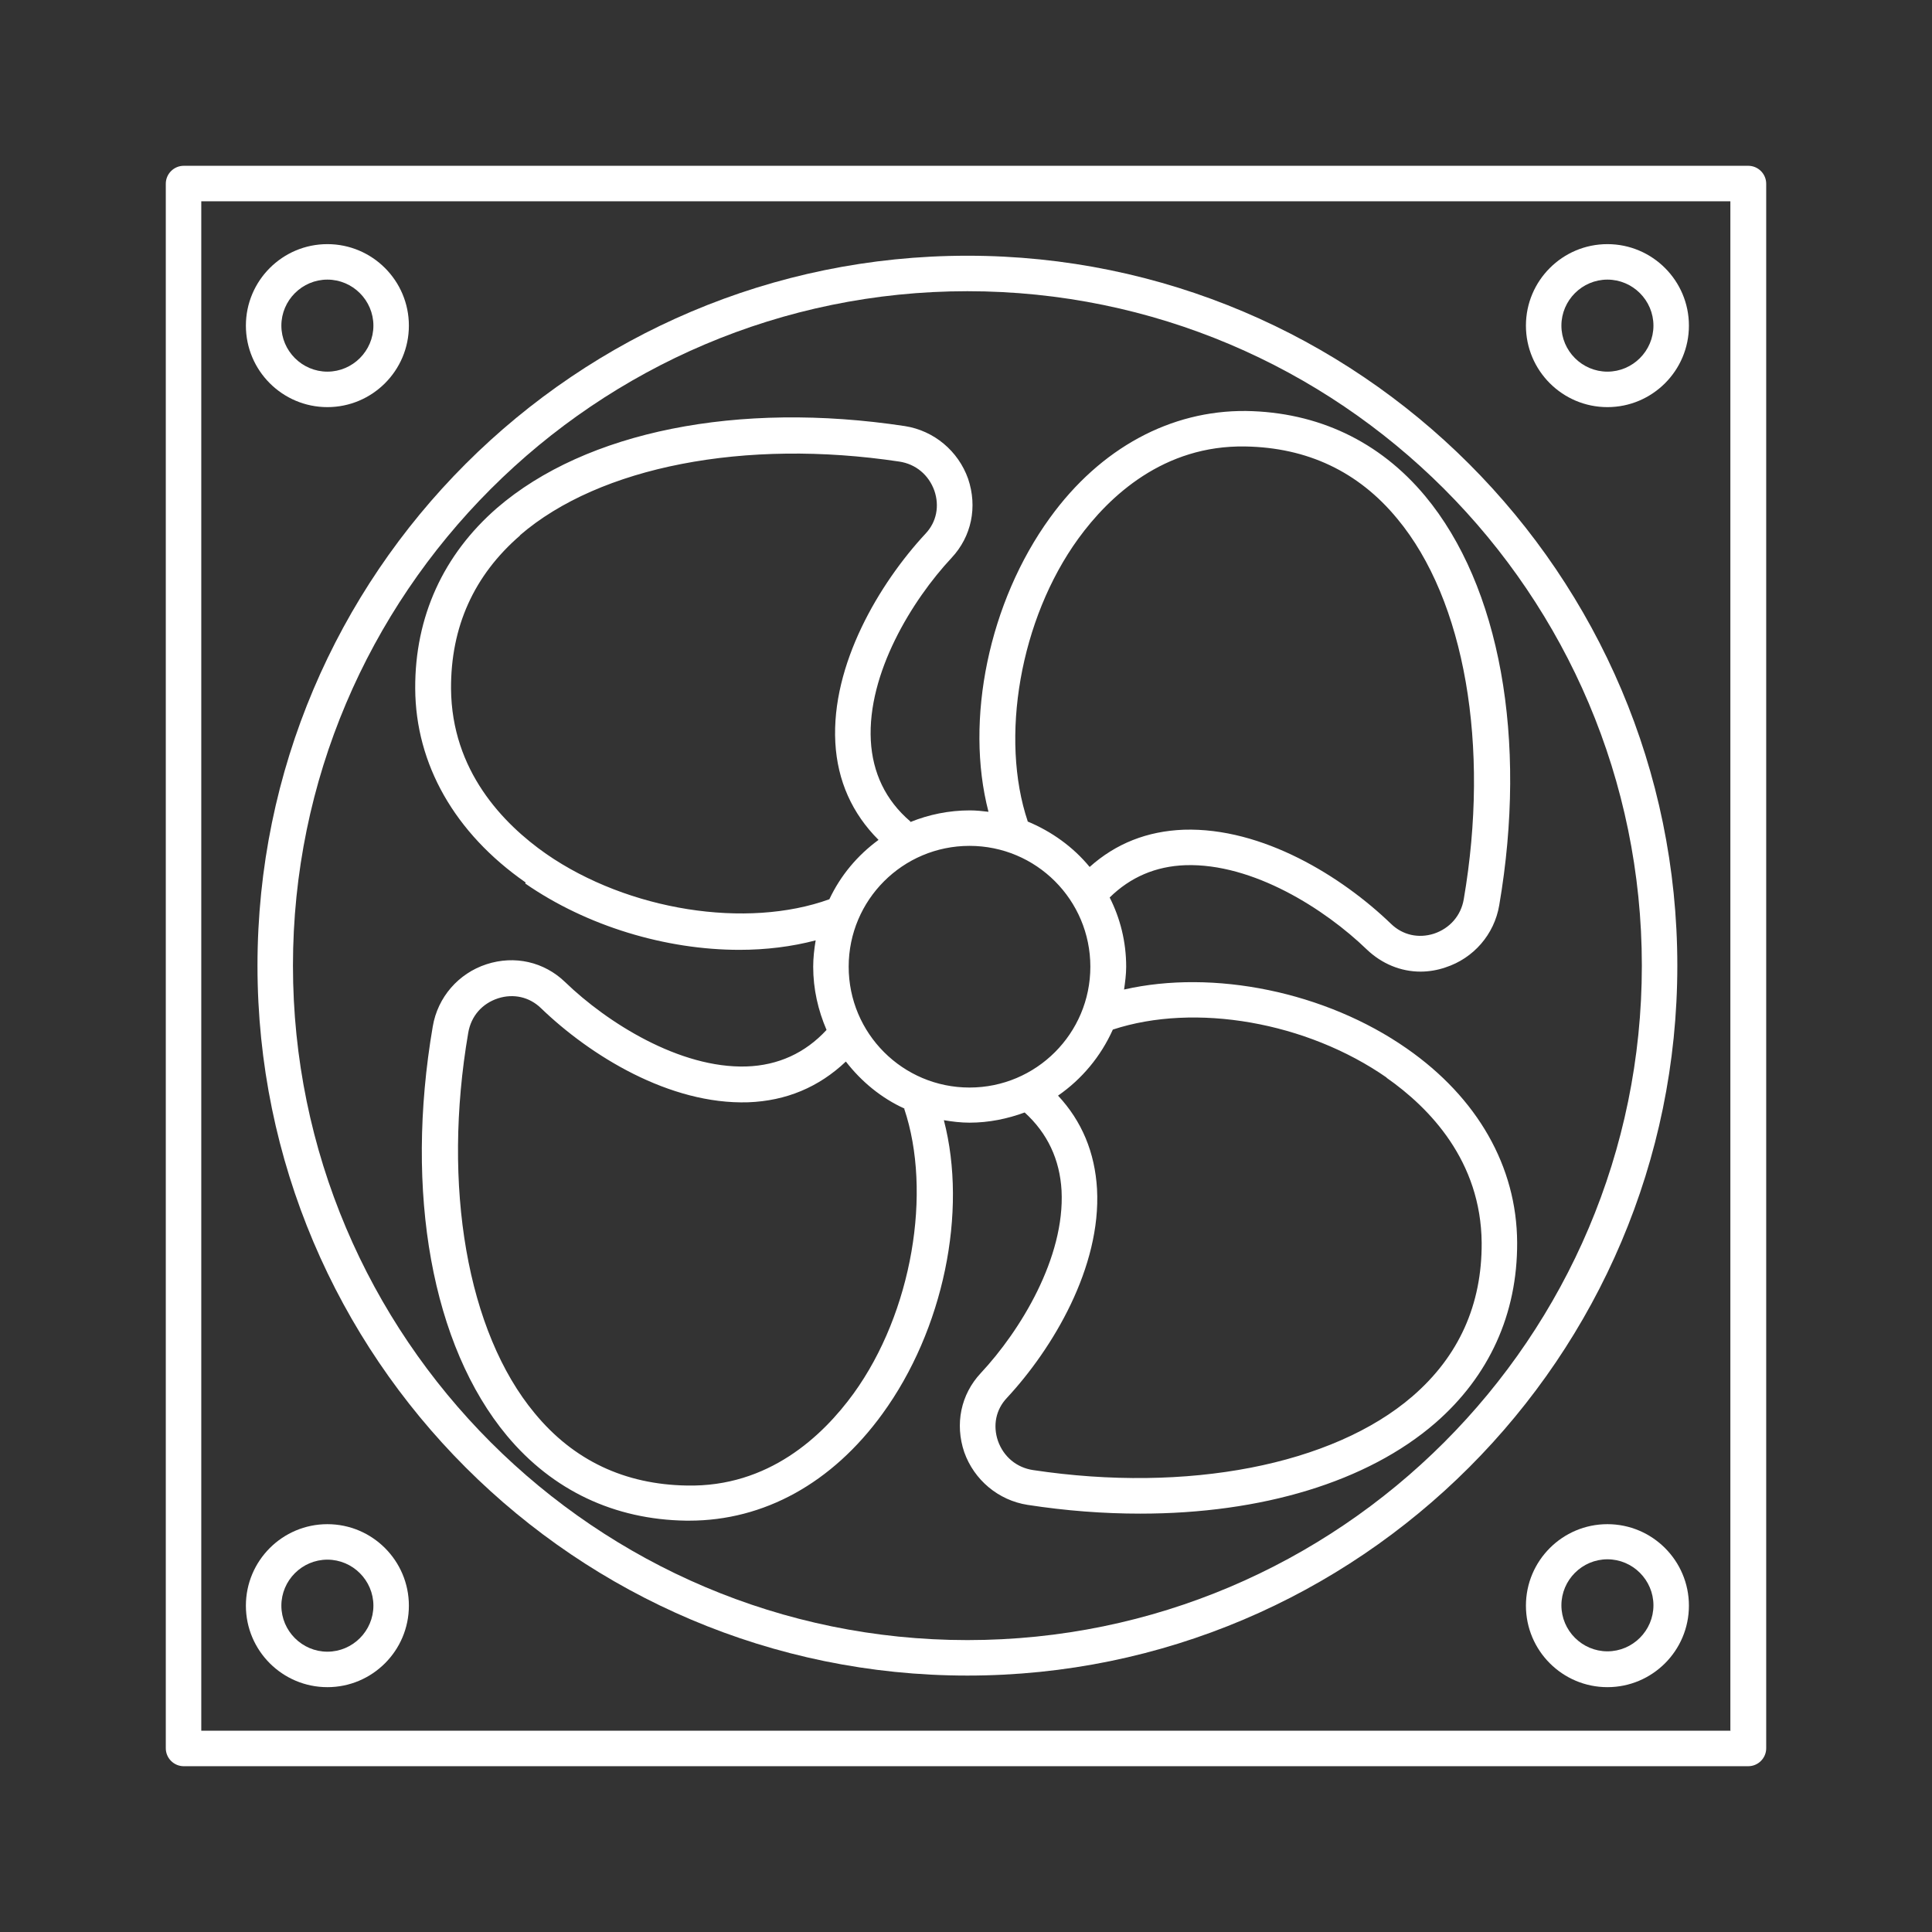 <svg id="Layer_1" data-name="Layer 1" xmlns="http://www.w3.org/2000/svg" viewBox="0 0 55 55"><rect x="0" y="0" width="55" height="55" fill="#333333" stroke="none"/><defs><style>.cls-1 {
fill: #fff;
}</style></defs><path class="cls-1" d="M14.95 25.15c1.76 1.22 4.01 1.89 6.1 1.89.75.0 1.49-.09 2.17-.27-.04.24-.07.5-.07.75.0.64.14 1.24.38 1.8-.61.66-1.38 1.01-2.28 1.04-1.9.06-3.97-1.25-5.16-2.4-.6-.58-1.44-.77-2.24-.51s-1.39.94-1.53 1.77c-.81 4.73-.02 9.09 2.11 11.65 1.3 1.56 3.06 2.39 5.1 2.42h.09c2.13.0 4.07-1.07 5.5-3.04 1.74-2.39 2.43-5.75 1.75-8.36.24.04.48.07.73.07.55.0 1.08-.11 1.57-.29.65.59 1 1.34 1.05 2.22.1 1.91-1.17 3.99-2.3 5.2-.57.61-.74 1.45-.47 2.25.28.79.97 1.37 1.8 1.5 1.1.17 2.17.25 3.21.25 3.45.0 6.46-.9 8.4-2.58 1.53-1.33 2.34-3.1 2.33-5.14-.01-2.16-1.13-4.12-3.14-5.52-2.32-1.62-5.51-2.26-8.05-1.68.03-.21.06-.43.06-.65.0-.71-.17-1.38-.47-1.97.59-.58 1.31-.89 2.16-.92 1.92-.06 3.97 1.25 5.16 2.4.43.41.97.63 1.53.63.23.0.48-.04.71-.12.8-.26 1.39-.94 1.53-1.77.81-4.73.02-9.09-2.11-11.65-1.3-1.56-3.06-2.39-5.1-2.42-2.14-.02-4.14 1.05-5.58 3.04-1.74 2.4-2.43 5.76-1.75 8.37-.17-.02-.35-.04-.53-.04-.6.0-1.17.12-1.69.33.0.0.0-.01-.01-.02-.7-.6-1.07-1.38-1.12-2.3-.1-1.91 1.17-3.99 2.3-5.2.57-.61.74-1.45.47-2.25-.28-.79-.97-1.37-1.8-1.5-4.75-.72-9.08.15-11.61 2.33-1.53 1.33-2.34 3.1-2.33 5.14.01 2.16 1.13 4.12 3.14 5.52v.02zm10.79 6.41c.8 2.37.23 5.8-1.44 8.11-.88 1.21-2.42 2.67-4.75 2.62-1.76-.03-3.22-.71-4.33-2.06-1.92-2.31-2.64-6.46-1.89-10.83.08-.47.39-.83.85-.98.44-.14.89-.04 1.22.28 1.4 1.35 3.66 2.75 5.9 2.68 1.08-.04 2.01-.43 2.78-1.16.44.57 1.01 1.04 1.67 1.34h0v.01zM39.47 30.68c1.23.86 2.69 2.37 2.71 4.7.01 1.76-.65 3.23-1.97 4.37-2.27 1.96-6.41 2.76-10.8 2.1-.47-.07-.84-.38-1-.83-.15-.44-.06-.89.25-1.22 1.32-1.42 2.69-3.73 2.57-5.95-.06-1.04-.43-1.93-1.11-2.66.68-.47 1.22-1.12 1.56-1.88 2.34-.77 5.52-.22 7.8 1.37h0zM29.26 23.39c-.8-2.37-.23-5.76 1.44-8.06.88-1.21 2.43-2.66 4.75-2.62 1.76.03 3.22.71 4.33 2.06 1.92 2.31 2.64 6.46 1.89 10.83-.08.47-.4.83-.85.98-.44.14-.89.04-1.22-.28-1.4-1.35-3.66-2.75-5.9-2.68-1.04.04-1.93.39-2.68 1.06-.47-.57-1.08-1.01-1.78-1.3h.01zm1.78 4.13c0 1.9-1.54 3.44-3.44 3.44s-3.44-1.54-3.44-3.44 1.54-3.44 3.44-3.44 3.44 1.54 3.44 3.44zM14.8 15.24c2.27-1.96 6.41-2.76 10.8-2.1.47.07.84.38 1 .83.15.44.06.89-.25 1.22-1.32 1.42-2.69 3.73-2.57 5.95.06 1.09.48 2.02 1.23 2.77-.6.44-1.08 1.01-1.4 1.69h0c-2.35.85-5.72.33-8.06-1.29-1.23-.86-2.69-2.37-2.71-4.7-.01-1.76.65-3.23 1.97-4.37h0z"/><path class="cls-1" d="M49.77 4.72H5.23c-.28.0-.51.23-.51.51v44.54c0 .28.23.51.51.51h44.54c.28.0.51-.23.51-.51V5.23c0-.28-.23-.51-.51-.51zm-.5 44.55H5.73V5.73h43.53v43.53z"/><path class="cls-1" d="M27.54 47.7c11.14.0 20.21-9.07 20.21-20.21S38.68 7.28 27.54 7.28 7.33 16.34 7.33 27.49 16.4 47.7 27.54 47.7h0zm0-39.41c10.59.0 19.2 8.61 19.2 19.2s-8.61 19.2-19.2 19.2-19.2-8.62-19.2-19.2 8.61-19.2 19.2-19.2z"/><path class="cls-1" d="M9.32 11.59c1.28.0 2.32-1.04 2.32-2.32S10.6 6.95 9.32 6.95 7 7.99 7 9.27s1.04 2.32 2.32 2.32zm0-3.63c.72.0 1.31.59 1.31 1.31s-.59 1.31-1.31 1.31-1.31-.59-1.31-1.31.59-1.31 1.31-1.31z"/><path class="cls-1" d="M45.76 11.59c1.28.0 2.32-1.04 2.32-2.32s-1.04-2.32-2.32-2.32-2.32 1.04-2.32 2.32 1.04 2.32 2.32 2.32zm0-3.63c.72.0 1.31.59 1.31 1.31s-.59 1.31-1.31 1.31-1.31-.59-1.31-1.31.59-1.31 1.31-1.31z"/><path class="cls-1" d="M9.32 48.03c1.28.0 2.32-1.04 2.32-2.32s-1.04-2.32-2.32-2.32S7 44.43 7 45.71s1.04 2.32 2.32 2.32zm0-3.63c.72.0 1.31.59 1.31 1.31s-.59 1.31-1.31 1.31-1.31-.59-1.31-1.31.59-1.31 1.31-1.31z"/><path class="cls-1" d="M45.76 43.39c-1.28.0-2.32 1.04-2.32 2.32s1.04 2.32 2.32 2.32 2.32-1.04 2.32-2.32-1.04-2.32-2.32-2.32zm0 3.62c-.72.0-1.31-.59-1.31-1.31s.59-1.31 1.31-1.31 1.31.59 1.31 1.31-.59 1.31-1.31 1.31z"/></svg>